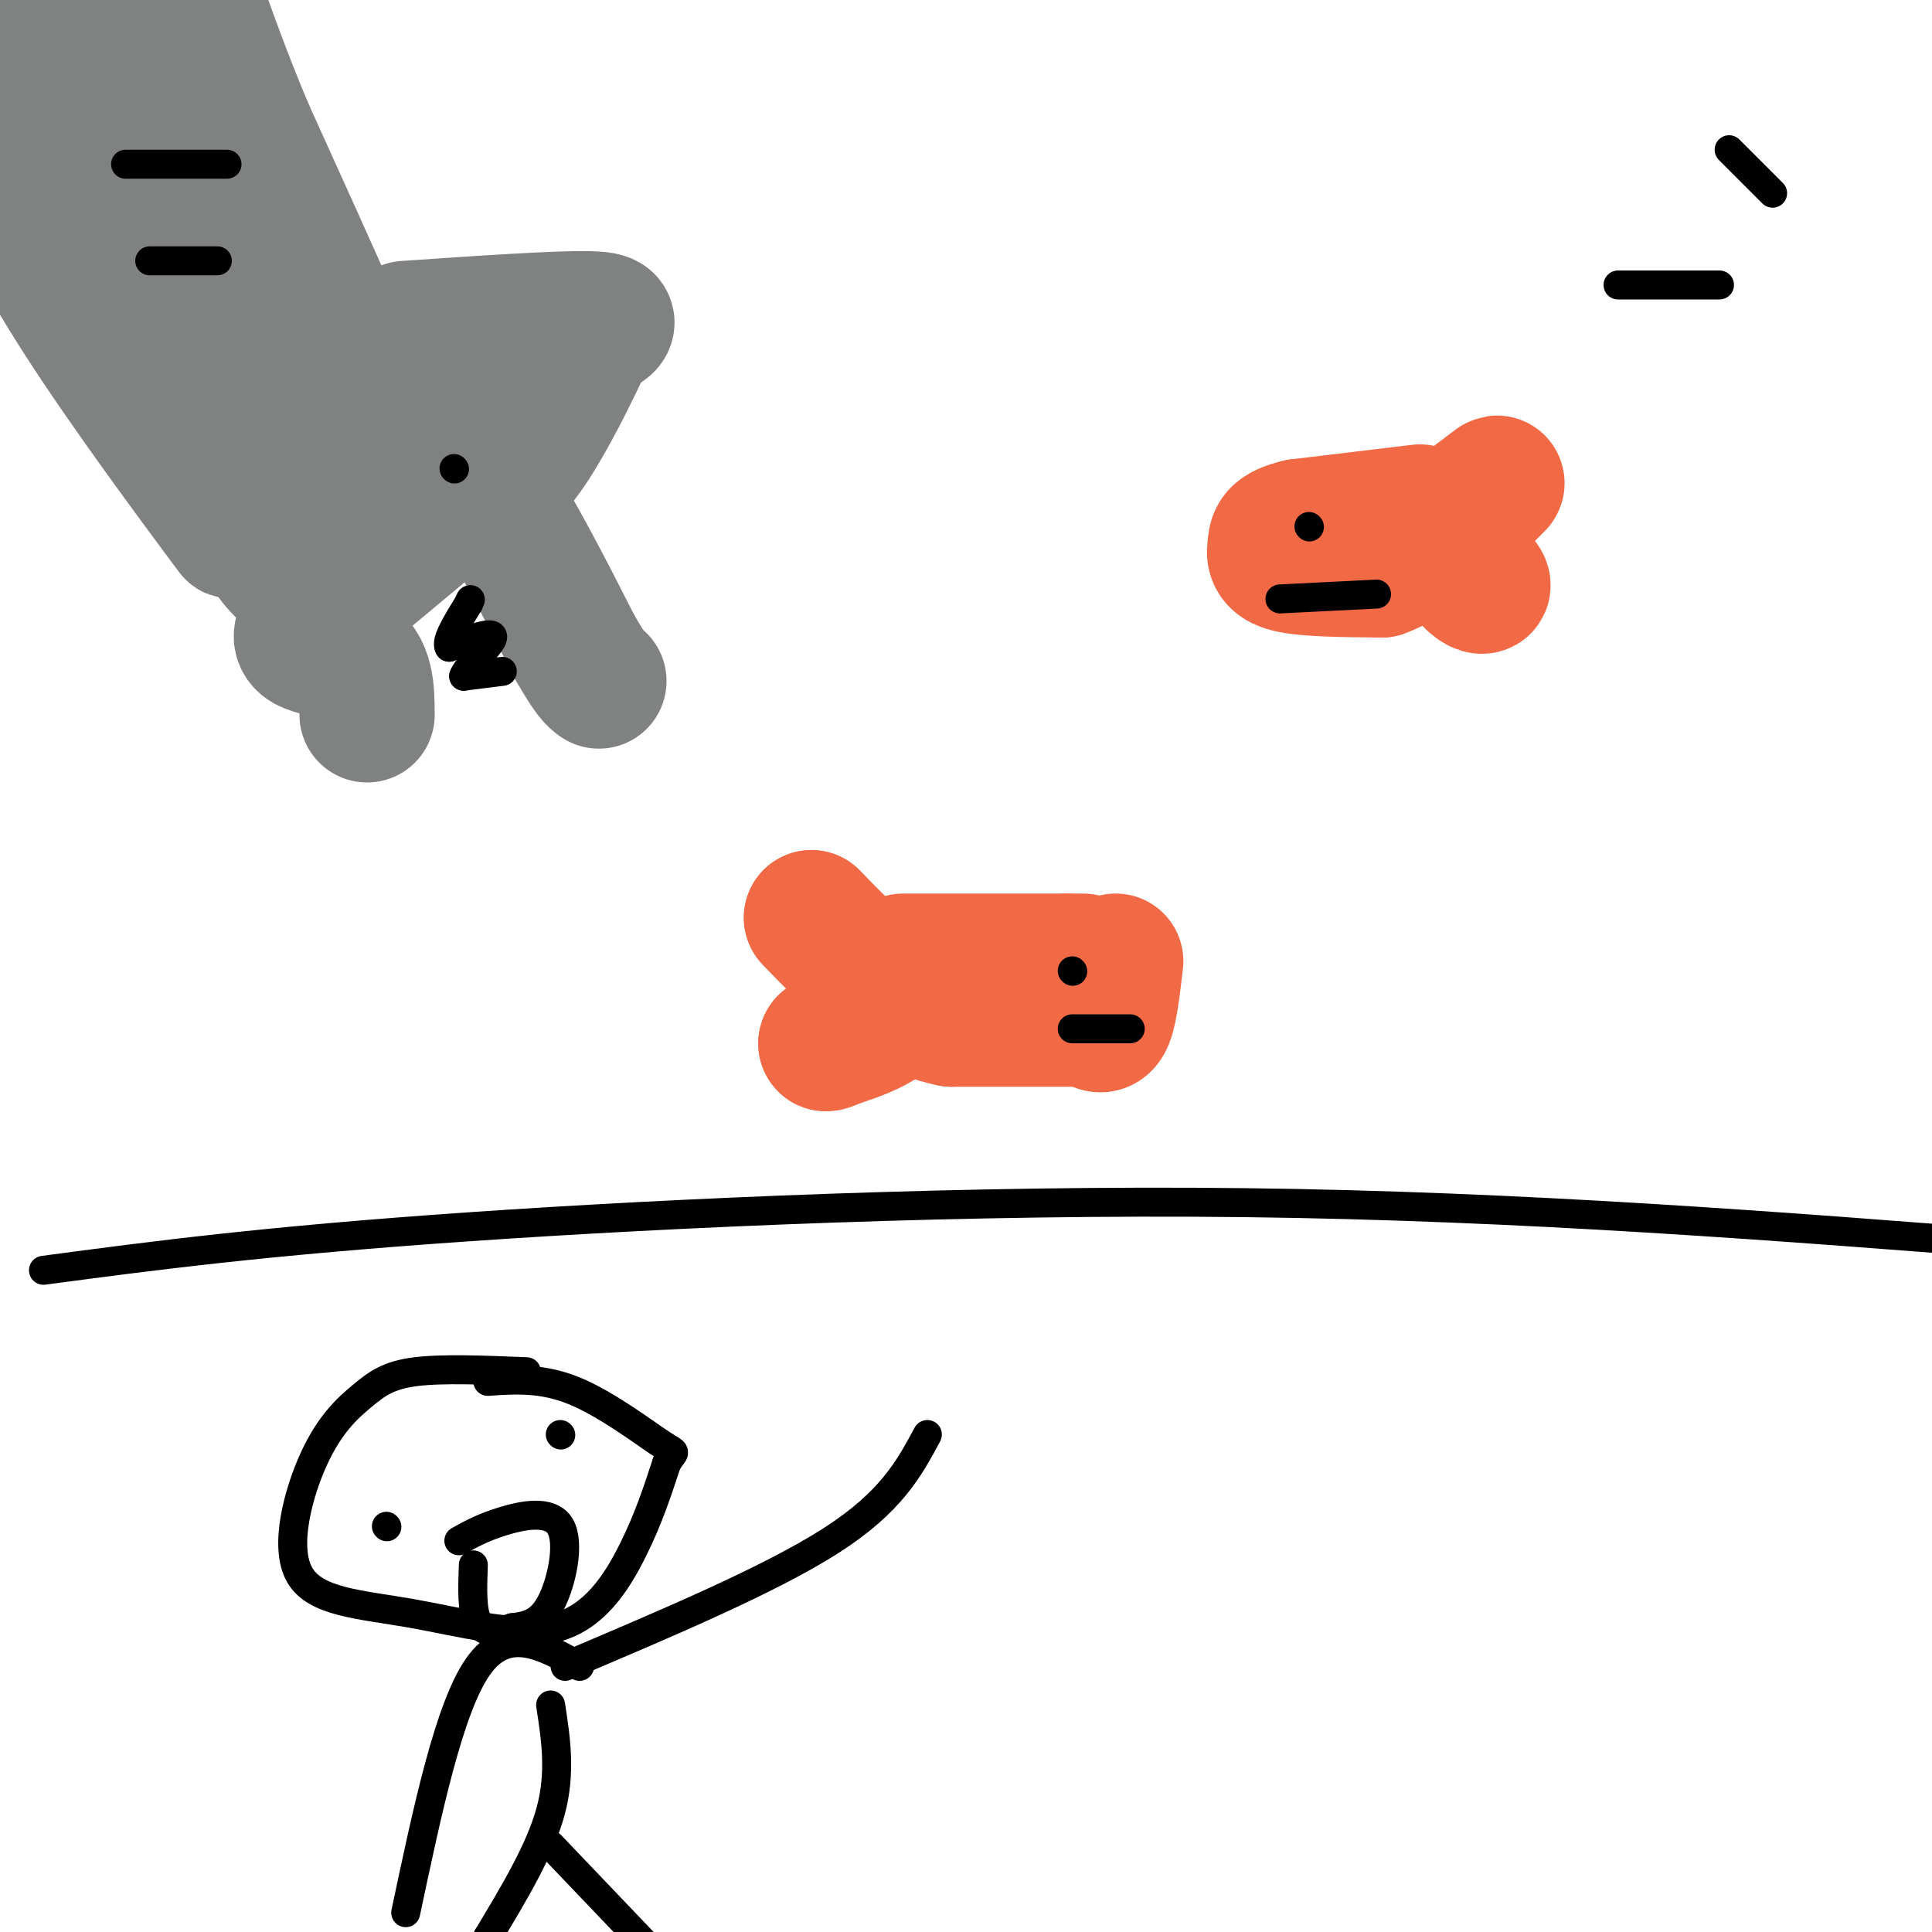 <svg viewBox='0 0 400 400' version='1.1' xmlns='http://www.w3.org/2000/svg' xmlns:xlink='http://www.w3.org/1999/xlink'><g fill='none' stroke='#f26946' stroke-width='28' stroke-linecap='round' stroke-linejoin='round'><path d='M187,199c0.000,0.000 34.000,0.000 34,0'/><path d='M221,199c5.667,0.000 2.833,0.000 0,0'/><path d='M231,199c-0.583,5.000 -1.167,10.000 -2,12c-0.833,2.000 -1.917,1.000 -3,0'/><path d='M226,211c-5.333,0.000 -17.167,0.000 -29,0'/><path d='M197,211c-7.500,-1.500 -11.750,-5.250 -16,-9'/><path d='M181,202c-4.833,-3.500 -8.917,-7.750 -13,-12'/><path d='M168,190c0.667,0.833 8.833,8.917 17,17'/><path d='M185,207c0.500,4.333 -6.750,6.667 -14,9'/><path d='M171,216c-0.500,0.667 5.250,-2.167 11,-5'/><path d='M294,106c0.000,0.000 -25.000,3.000 -25,3'/><path d='M269,109c-4.952,1.143 -4.833,2.500 -5,4c-0.167,1.500 -0.619,3.143 3,4c3.619,0.857 11.310,0.929 19,1'/><path d='M286,118c6.500,-2.333 13.250,-8.667 20,-15'/><path d='M306,103c4.214,-3.202 4.750,-3.708 3,-2c-1.750,1.708 -5.786,5.631 -7,9c-1.214,3.369 0.393,6.185 2,9'/><path d='M304,119c1.244,2.111 3.356,2.889 3,2c-0.356,-0.889 -3.178,-3.444 -6,-6'/><path d='M301,115c-1.167,-1.000 -1.083,-0.500 -1,0'/></g>
<g fill='none' stroke='#808282' stroke-width='28' stroke-linecap='round' stroke-linejoin='round'><path d='M84,68c15.833,-1.083 31.667,-2.167 38,-2c6.333,0.167 3.167,1.583 0,3'/><path d='M122,69c-3.200,7.178 -11.200,23.622 -16,28c-4.800,4.378 -6.400,-3.311 -8,-11'/><path d='M98,86c-5.067,-5.533 -13.733,-13.867 -16,-15c-2.267,-1.133 1.867,4.933 6,11'/><path d='M88,82c3.667,5.833 9.833,14.917 16,24'/><path d='M104,106c5.167,8.667 10.083,18.333 15,28'/><path d='M119,134c3.333,5.833 4.167,6.417 5,7'/><path d='M93,105c0.000,0.000 -30.000,25.000 -30,25'/><path d='M63,130c-2.844,4.689 5.044,3.911 9,6c3.956,2.089 3.978,7.044 4,12'/><path d='M92,96c-5.583,-2.583 -11.167,-5.167 -15,-10c-3.833,-4.833 -5.917,-11.917 -8,-19'/><path d='M69,67c-4.333,-9.833 -11.167,-24.917 -18,-40'/><path d='M51,27c-4.833,-11.500 -7.917,-20.250 -11,-29'/><path d='M0,5c0.000,0.000 54.000,99.000 54,99'/><path d='M54,104c9.289,18.467 5.511,15.133 3,12c-2.511,-3.133 -3.756,-6.067 -5,-9'/><path d='M52,107c-1.424,-1.491 -2.485,-0.719 -3,0c-0.515,0.719 -0.485,1.386 0,-11c0.485,-12.386 1.424,-37.825 6,-39c4.576,-1.175 12.788,21.912 21,45'/><path d='M76,102c1.489,9.978 -5.289,12.422 -16,-6c-10.711,-18.422 -25.356,-57.711 -40,-97'/><path d='M17,3c4.311,12.044 8.622,24.089 11,37c2.378,12.911 2.822,26.689 5,37c2.178,10.311 6.089,17.156 10,24'/><path d='M43,101c3.714,7.071 8.000,12.750 3,6c-5.000,-6.750 -19.286,-25.929 -29,-41c-9.714,-15.071 -14.857,-26.036 -20,-37'/></g>
<g fill='none' stroke='#000000' stroke-width='6' stroke-linecap='round' stroke-linejoin='round'><path d='M94,97c0.000,0.000 0.100,0.100 0.1,0.1'/><path d='M104,139c0.000,0.000 -8.000,1.000 -8,1'/><path d='M96,140c0.489,-1.711 5.711,-6.489 6,-8c0.289,-1.511 -4.356,0.244 -9,2'/><path d='M93,134c-0.833,-1.167 1.583,-5.083 4,-9'/><path d='M97,125c0.667,-1.500 0.333,-0.750 0,0'/><path d='M31,54c0.000,0.000 14.000,0.000 14,0'/><path d='M26,34c0.000,0.000 21.000,0.000 21,0'/><path d='M222,201c0.000,0.000 0.100,0.100 0.1,0.1'/><path d='M222,213c0.000,0.000 12.000,0.000 12,0'/><path d='M271,109c0.000,0.000 0.100,0.100 0.1,0.1'/><path d='M265,124c0.000,0.000 20.000,-1.000 20,-1'/><path d='M335,59c0.000,0.000 21.000,0.000 21,0'/><path d='M358,31c0.000,0.000 9.000,9.000 9,9'/><path d='M9,263c22.889,-3.044 45.778,-6.089 88,-9c42.222,-2.911 103.778,-5.689 161,-5c57.222,0.689 110.111,4.844 163,9'/><path d='M109,284c-8.719,-0.353 -17.439,-0.706 -23,0c-5.561,0.706 -7.964,2.472 -11,5c-3.036,2.528 -6.705,5.819 -10,13c-3.295,7.181 -6.217,18.253 -3,24c3.217,5.747 12.574,6.169 23,8c10.426,1.831 21.922,5.070 30,3c8.078,-2.070 12.736,-9.449 16,-16c3.264,-6.551 5.132,-12.276 7,-18'/><path d='M138,303c1.714,-3.060 2.500,-1.708 -1,-4c-3.500,-2.292 -11.286,-8.226 -18,-11c-6.714,-2.774 -12.357,-2.387 -18,-2'/><path d='M117,345c21.250,-9.000 42.500,-18.000 55,-26c12.500,-8.000 16.250,-15.000 20,-22'/><path d='M120,345c-7.500,-4.250 -15.000,-8.500 -21,0c-6.000,8.500 -10.500,29.750 -15,51'/><path d='M114,353c1.083,7.000 2.167,14.000 0,22c-2.167,8.000 -7.583,17.000 -13,26'/><path d='M101,401c-2.667,5.000 -2.833,4.500 -3,4'/><path d='M114,382c0.000,0.000 21.000,22.000 21,22'/><path d='M95,319c2.435,-1.357 4.869,-2.714 9,-4c4.131,-1.286 9.958,-2.500 12,1c2.042,3.500 0.298,11.714 -2,16c-2.298,4.286 -5.149,4.643 -8,5'/><path d='M106,337c-2.756,1.089 -5.644,1.311 -7,-1c-1.356,-2.311 -1.178,-7.156 -1,-12'/><path d='M80,316c0.000,0.000 0.100,0.100 0.1,0.1'/><path d='M116,297c0.000,0.000 0.100,0.100 0.1,0.1'/></g>
</svg>